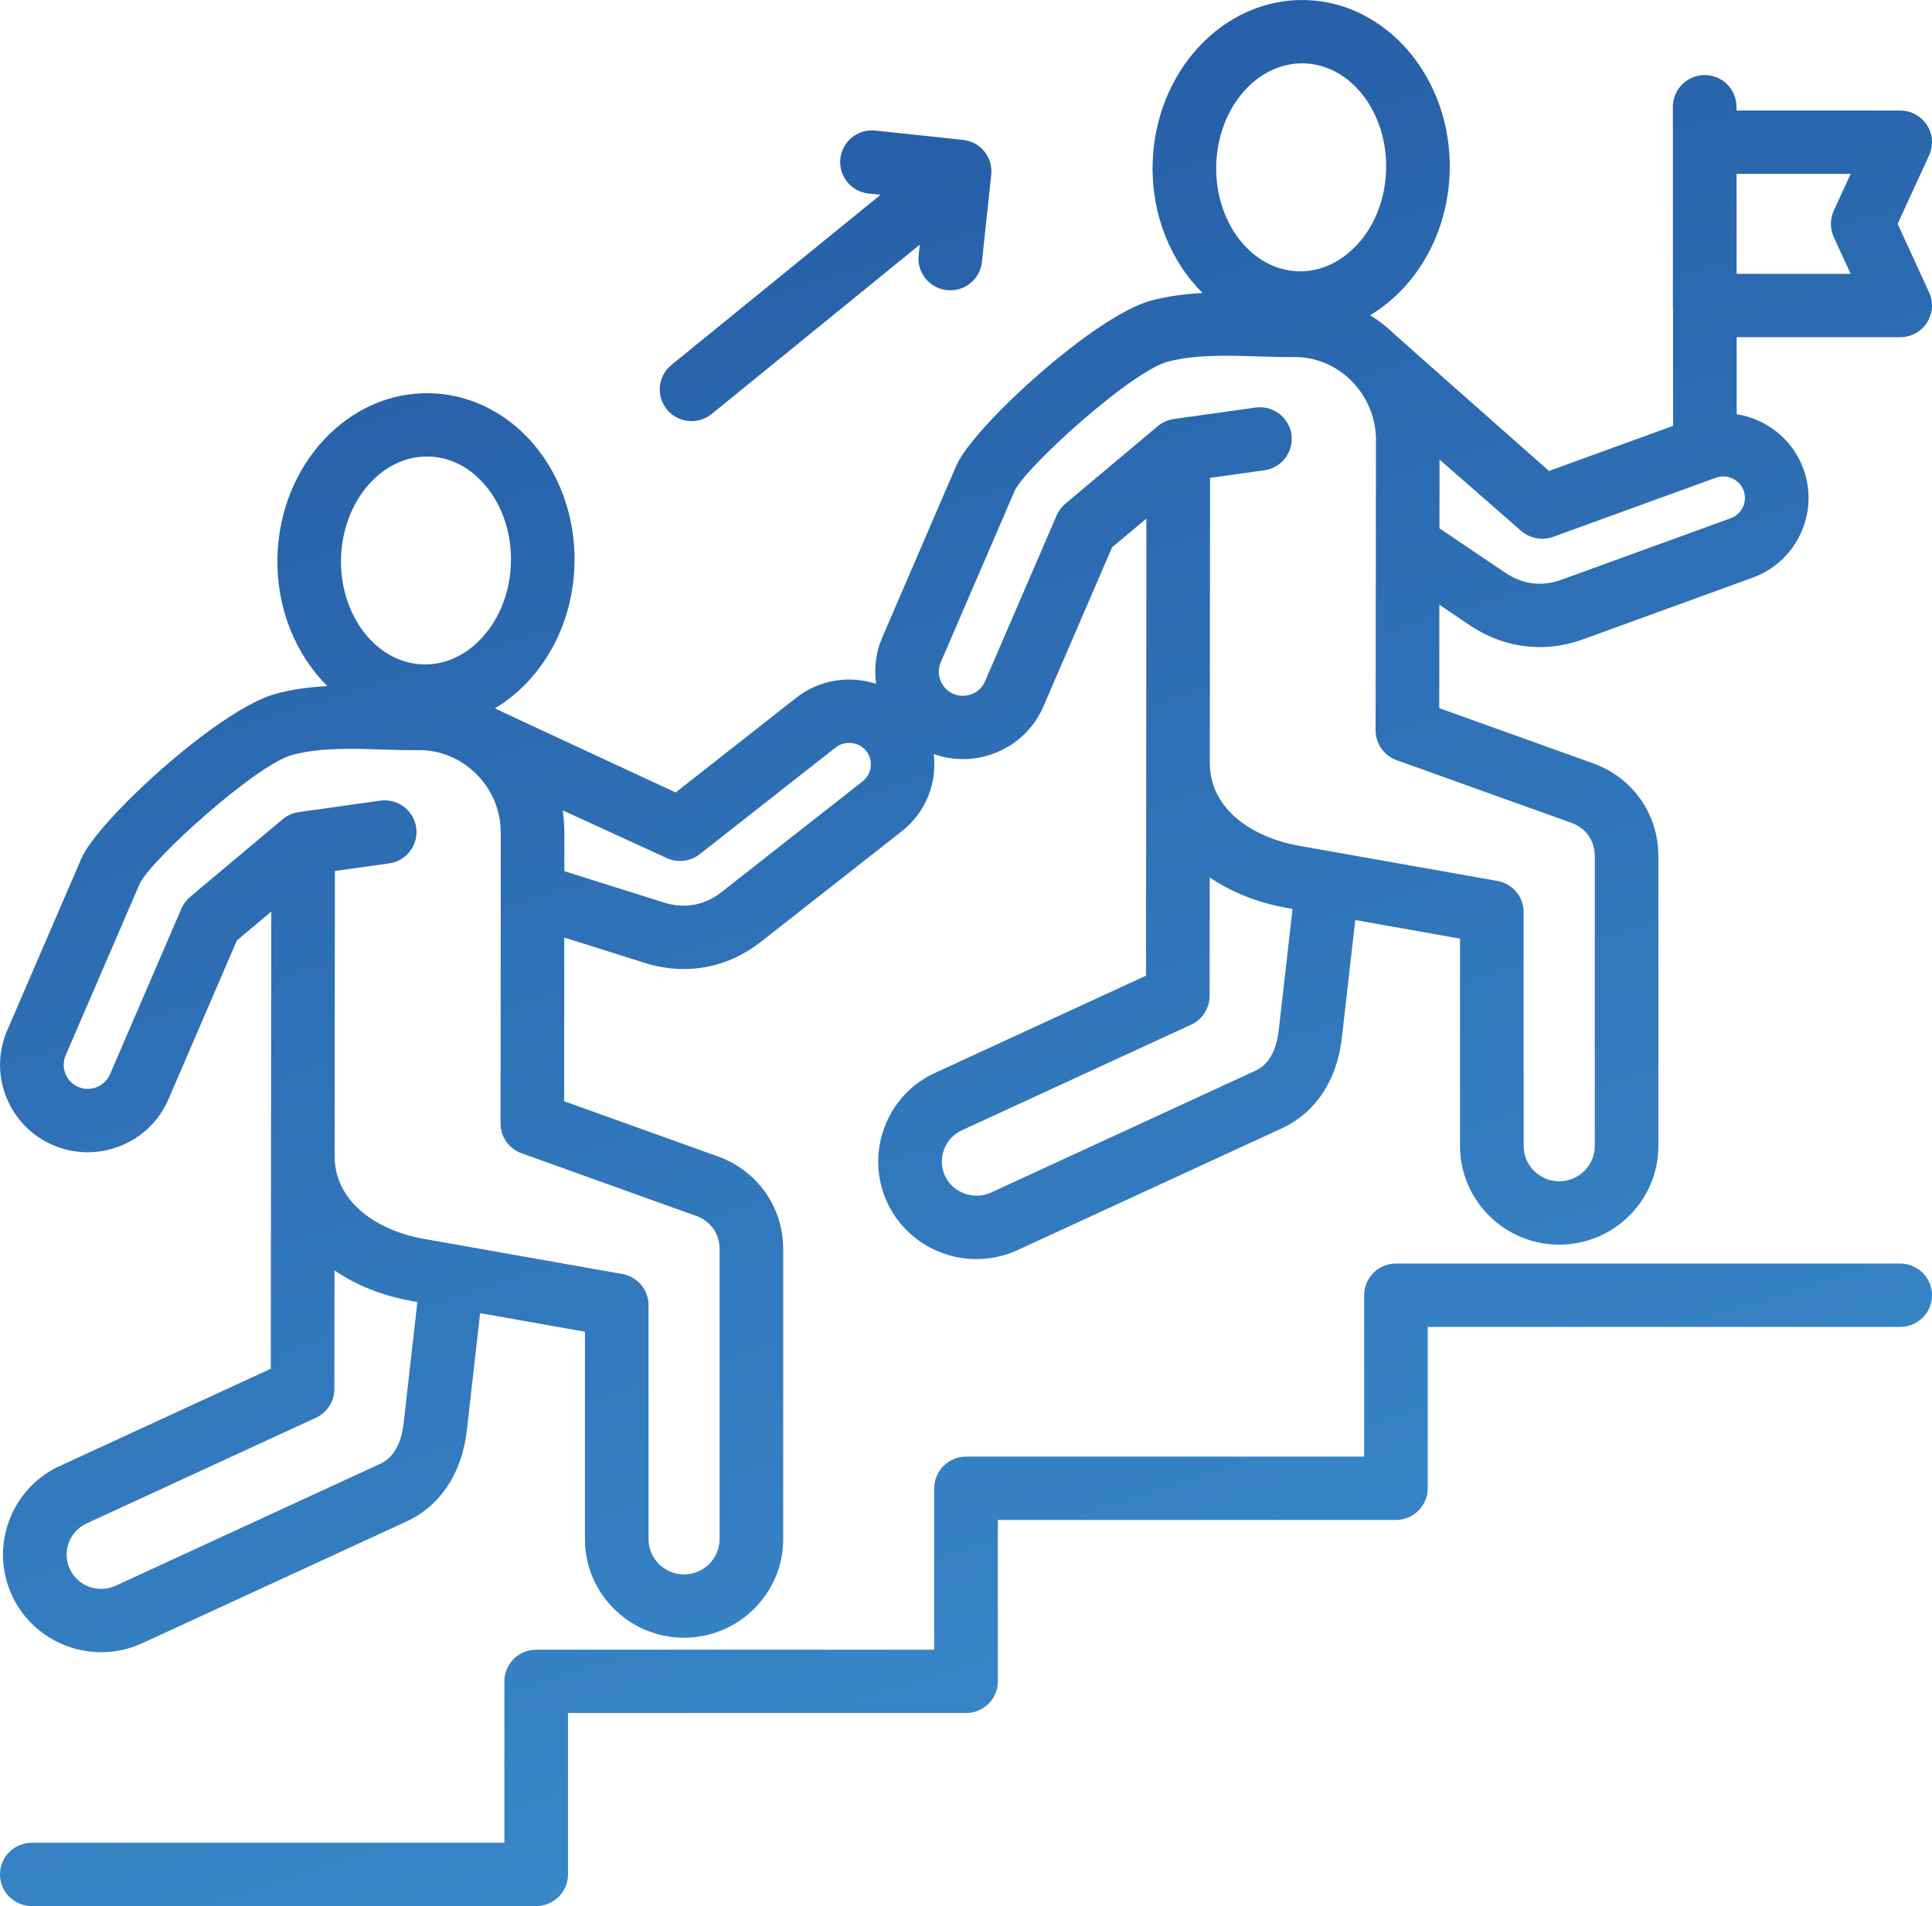 <?xml version="1.0" standalone="no"?>
<!-- Generator: Adobe Fireworks 10, Export SVG Extension by Aaron Beall (http://fireworks.abeall.com) . Version: 0.6.1  -->
<!DOCTYPE svg PUBLIC "-//W3C//DTD SVG 1.1//EN" "http://www.w3.org/Graphics/SVG/1.1/DTD/svg11.dtd">
<svg id="Untitled-P%E1gina%201" viewBox="0 0 76 75" style="background-color:#ffffff00" version="1.1"
	xmlns="http://www.w3.org/2000/svg" xmlns:xlink="http://www.w3.org/1999/xlink" xml:space="preserve"
	x="0px" y="0px" width="76px" height="75px"
>
	<defs>
		<linearGradient id="gradient1" x1="25.579%" y1="-40.811%" x2="69.486%" y2="94.324%">
			<stop stop-color="#1d4895" stop-opacity="1" offset="0%"/>
			<stop stop-color="#398aca" stop-opacity="1" offset="100%"/>
		</linearGradient>
	</defs>
	<g id="Capa%201">
		<g>
			<path d="M 76 50.964 C 76 51.652 75.44 52.21 74.749 52.21 L 56.164 52.21 L 56.164 58.56 C 56.164 59.248 55.604 59.806 54.913 59.806 L 39.253 59.806 L 39.253 66.157 C 39.253 66.846 38.693 67.403 38.002 67.403 L 22.343 67.403 L 22.343 73.754 C 22.343 74.442 21.782 75 21.092 75 L 1.251 75 C 0.56 75 0 74.442 0 73.754 C 0 73.066 0.56 72.508 1.251 72.508 L 19.841 72.508 L 19.841 66.157 C 19.841 65.469 20.401 64.912 21.092 64.912 L 36.751 64.912 L 36.751 58.56 C 36.751 57.873 37.311 57.315 38.002 57.315 L 53.662 57.315 L 53.662 50.964 C 53.662 50.276 54.222 49.718 54.913 49.718 L 74.749 49.718 C 75.44 49.718 76 50.276 76 50.964 ZM 0.252 43.18 C -0.092 42.324 -0.081 41.388 0.284 40.544 L 3.2 33.782 C 3.837 32.292 8.611 27.895 10.865 27.293 C 11.53 27.116 12.209 27.032 12.877 26.996 C 11.63 25.755 10.862 23.922 10.914 21.9 C 11.012 18.272 13.709 15.39 16.929 15.473 C 18.358 15.508 19.718 16.128 20.757 17.218 C 21.979 18.498 22.65 20.316 22.599 22.204 C 22.555 23.925 21.929 25.538 20.835 26.745 C 20.423 27.199 19.963 27.576 19.468 27.872 C 19.549 27.922 26.579 31.181 26.579 31.181 L 31.328 27.451 C 32.247 26.732 33.429 26.569 34.465 26.909 C 34.376 26.292 34.455 25.662 34.708 25.077 L 37.624 18.311 C 38.271 16.817 43.045 12.427 45.288 11.825 C 45.955 11.649 46.635 11.565 47.304 11.529 C 46.058 10.288 45.29 8.455 45.342 6.433 C 45.435 2.808 48.128 -0.078 51.353 0.002 L 51.355 0.002 C 54.576 0.086 57.121 3.106 57.028 6.735 C 56.983 8.458 56.357 10.072 55.262 11.278 C 54.851 11.731 54.391 12.108 53.897 12.404 C 54.253 12.625 54.589 12.887 54.897 13.189 C 55.012 13.301 60.934 18.531 60.934 18.531 L 65.815 16.757 L 65.812 12.125 C 65.809 12.091 65.807 12.057 65.807 12.022 L 65.807 5.595 C 65.807 5.589 65.808 5.583 65.808 5.577 L 65.807 4.201 C 65.807 3.513 66.367 2.955 67.057 2.954 L 67.058 2.954 C 67.749 2.954 68.309 3.511 68.309 4.199 L 68.309 4.349 L 74.749 4.349 C 75.175 4.349 75.571 4.565 75.802 4.922 C 76.031 5.279 76.064 5.728 75.886 6.113 L 74.648 8.809 L 75.886 11.504 C 76.064 11.89 76.031 12.338 75.802 12.695 C 75.571 13.052 75.175 13.268 74.749 13.268 L 68.315 13.268 L 68.317 16.298 C 68.618 16.347 68.915 16.435 69.199 16.566 C 70.014 16.942 70.633 17.611 70.941 18.45 C 71.574 20.184 70.675 22.104 68.939 22.732 L 62.301 25.146 C 61.726 25.357 61.142 25.461 60.565 25.461 C 59.605 25.461 58.666 25.172 57.817 24.603 L 56.621 23.796 L 56.617 27.864 L 62.655 30.03 C 64.224 30.591 65.237 32.029 65.237 33.691 L 65.237 45.089 C 65.237 47.231 63.487 48.974 61.336 48.974 C 59.184 48.974 57.434 47.231 57.434 45.089 L 57.434 36.933 L 53.313 36.202 L 52.787 40.824 C 52.595 42.516 51.749 43.788 50.406 44.405 L 40.026 49.19 C 39.502 49.429 38.952 49.542 38.411 49.542 C 36.949 49.542 35.55 48.715 34.902 47.314 C 34.47 46.383 34.429 45.337 34.787 44.37 C 35.145 43.406 35.855 42.639 36.788 42.213 L 45.081 38.39 L 45.089 30 C 45.089 30 45.089 29.999 45.089 29.998 L 45.096 20.404 L 43.746 21.537 L 41.048 27.791 C 40.69 28.629 40.019 29.281 39.161 29.623 C 38.373 29.937 37.519 29.95 36.73 29.671 C 36.865 30.791 36.434 31.952 35.484 32.7 L 29.933 37.057 C 29.032 37.765 27.988 38.129 26.902 38.129 C 26.44 38.129 25.97 38.064 25.501 37.93 C 25.489 37.927 25.477 37.924 25.466 37.92 L 22.197 36.891 L 22.192 43.331 L 28.226 45.497 C 29.795 46.058 30.809 47.495 30.809 49.158 L 30.809 60.56 C 30.809 62.7 29.058 64.441 26.907 64.441 C 24.755 64.441 23.01 62.7 23.01 60.56 L 23.01 52.4 L 18.887 51.669 L 18.363 56.294 C 18.163 57.988 17.316 59.257 15.977 59.873 L 5.597 64.657 C 5.075 64.897 4.526 65.011 3.985 65.011 C 2.527 65.011 1.128 64.185 0.475 62.784 C 0.041 61.851 0 60.804 0.359 59.837 C 0.716 58.873 1.427 58.106 2.36 57.68 L 10.652 53.857 L 10.66 45.467 L 10.671 35.869 L 9.318 37.005 L 6.625 43.258 C 6.261 44.1 5.588 44.751 4.731 45.092 C 3.873 45.432 2.936 45.421 2.091 45.059 C 1.25 44.701 0.595 44.033 0.252 43.179 L 0.252 43.18 ZM 16.419 51.231 L 16.2 51.193 C 15.035 50.986 14.005 50.567 13.158 49.988 L 13.154 54.655 C 13.153 55.14 12.87 55.581 12.428 55.785 L 3.408 59.943 C 3.08 60.093 2.832 60.361 2.707 60.7 C 2.58 61.042 2.594 61.41 2.745 61.737 C 3.06 62.412 3.868 62.709 4.547 62.396 L 14.928 57.611 C 15.128 57.519 15.732 57.241 15.877 56.01 L 16.418 51.231 L 16.419 51.231 ZM 50.846 35.764 L 50.629 35.726 C 49.463 35.519 48.433 35.101 47.587 34.523 L 47.582 39.188 C 47.582 39.673 47.299 40.114 46.857 40.318 L 37.836 44.476 C 37.508 44.626 37.261 44.894 37.135 45.233 C 37.008 45.575 37.022 45.943 37.174 46.27 C 37.481 46.934 38.307 47.234 38.978 46.928 L 49.356 42.144 C 49.556 42.052 50.161 41.774 50.301 40.544 L 50.846 35.764 L 50.846 35.764 ZM 68.311 6.841 L 68.314 10.776 L 72.801 10.776 L 72.135 9.327 C 71.984 8.998 71.984 8.619 72.135 8.29 L 72.801 6.841 L 68.311 6.841 L 68.311 6.841 ZM 59.841 20.891 L 56.628 18.083 L 56.625 20.789 L 59.218 22.538 C 59.91 23.002 60.658 23.093 61.44 22.806 L 68.083 20.391 C 68.295 20.314 68.464 20.159 68.56 19.952 C 68.657 19.745 68.668 19.514 68.591 19.303 C 68.513 19.093 68.356 18.923 68.147 18.826 C 67.94 18.731 67.71 18.72 67.498 18.798 L 61.095 21.125 C 60.666 21.281 60.185 21.191 59.841 20.891 L 59.841 20.891 ZM 51.076 10.675 C 51.932 10.698 52.761 10.318 53.406 9.607 C 54.1 8.843 54.498 7.8 54.526 6.671 C 54.584 4.415 53.132 2.541 51.29 2.493 C 51.268 2.492 51.246 2.492 51.224 2.492 C 49.41 2.492 47.9 4.271 47.843 6.497 C 47.786 8.753 49.236 10.627 51.076 10.675 ZM 36.998 26.783 C 37.093 27.019 37.272 27.204 37.504 27.303 C 37.735 27.402 37.994 27.404 38.232 27.31 C 38.468 27.216 38.651 27.039 38.748 26.811 L 41.565 20.283 C 41.641 20.106 41.759 19.948 41.907 19.823 L 45.542 16.769 C 45.722 16.617 45.938 16.523 46.163 16.49 C 46.167 16.489 46.17 16.488 46.174 16.487 L 49.388 16.037 C 50.071 15.941 50.705 16.416 50.801 17.097 C 50.897 17.778 50.421 18.408 49.736 18.504 L 47.599 18.803 L 47.591 30.002 C 47.587 31.961 49.461 32.988 51.067 33.273 L 58.904 34.663 C 59.501 34.769 59.936 35.286 59.936 35.889 L 59.936 45.088 C 59.936 45.857 60.563 46.482 61.335 46.482 C 62.107 46.482 62.735 45.857 62.735 45.088 L 62.735 33.691 C 62.735 33.074 62.389 32.582 61.808 32.374 L 54.941 29.911 C 54.444 29.732 54.113 29.263 54.113 28.737 L 54.127 17.3 C 54.127 16.431 53.767 15.579 53.14 14.963 C 52.527 14.362 51.725 14.036 50.888 14.049 C 50.43 14.055 49.964 14.04 49.471 14.024 C 48.264 13.986 47.017 13.946 45.934 14.232 C 44.507 14.615 40.389 18.336 39.919 19.302 L 37.006 26.06 C 36.906 26.291 36.903 26.548 36.998 26.783 L 36.998 26.783 ZM 26.229 33.763 L 22.134 31.885 C 22.178 32.175 22.201 32.471 22.201 32.771 L 22.2 34.279 L 26.202 35.539 C 26.988 35.757 27.742 35.606 28.384 35.101 L 33.934 30.744 C 34.303 30.454 34.366 29.917 34.075 29.548 C 33.79 29.189 33.24 29.124 32.875 29.409 L 27.527 33.61 C 27.157 33.9 26.656 33.96 26.229 33.764 L 26.229 33.763 ZM 16.652 26.142 C 17.507 26.166 18.333 25.786 18.978 25.075 C 19.671 24.31 20.069 23.267 20.098 22.139 C 20.131 20.906 19.71 19.738 18.943 18.934 C 18.534 18.504 17.841 17.988 16.868 17.964 C 16.867 17.964 16.866 17.964 16.866 17.964 C 16.841 17.964 16.817 17.963 16.793 17.963 C 14.983 17.963 13.475 19.741 13.415 21.966 C 13.357 24.22 14.809 26.095 16.652 26.143 L 16.652 26.142 ZM 2.575 42.254 C 2.669 42.489 2.847 42.671 3.076 42.768 C 3.31 42.869 3.568 42.872 3.804 42.778 C 4.041 42.684 4.226 42.505 4.326 42.274 L 7.136 35.752 C 7.213 35.573 7.33 35.415 7.479 35.29 L 11.118 32.236 C 11.299 32.084 11.516 31.99 11.741 31.957 C 11.744 31.956 11.747 31.955 11.75 31.955 L 14.959 31.504 C 15.643 31.409 16.276 31.883 16.373 32.564 C 16.469 33.245 15.992 33.876 15.308 33.972 L 13.174 34.271 L 13.162 45.47 C 13.162 47.429 15.035 48.456 16.638 48.74 L 24.48 50.13 C 25.077 50.236 25.512 50.753 25.512 51.357 L 25.512 60.56 C 25.512 61.327 26.138 61.95 26.907 61.95 C 27.676 61.95 28.307 61.326 28.307 60.56 L 28.307 49.159 C 28.307 48.542 27.96 48.049 27.379 47.841 L 20.516 45.378 C 20.02 45.2 19.689 44.73 19.69 44.205 L 19.698 32.768 C 19.7 31.889 19.353 31.062 18.72 30.439 C 18.106 29.834 17.3 29.507 16.457 29.516 C 16.002 29.523 15.536 29.508 15.043 29.492 C 13.837 29.453 12.59 29.413 11.511 29.7 C 10.078 30.083 5.964 33.804 5.497 34.769 L 2.582 41.528 C 2.482 41.76 2.479 42.017 2.575 42.254 L 2.575 42.254 ZM 27.205 16.57 C 27.483 16.57 27.764 16.477 27.996 16.289 L 36.182 9.627 L 36.138 10.045 C 36.064 10.729 36.562 11.343 37.249 11.416 C 37.294 11.421 37.339 11.423 37.383 11.423 C 38.014 11.423 38.557 10.948 38.626 10.309 L 38.993 6.875 C 39.029 6.546 38.931 6.218 38.723 5.96 C 38.514 5.703 38.212 5.539 37.882 5.504 L 34.434 5.138 C 33.746 5.065 33.13 5.56 33.057 6.244 C 32.984 6.928 33.481 7.542 34.168 7.615 L 34.639 7.665 L 26.413 14.359 C 25.878 14.794 25.798 15.579 26.235 16.112 C 26.483 16.414 26.842 16.57 27.205 16.57 L 27.205 16.57 Z" fill="url(#gradient1)"/>
		</g>
	</g>
</svg>